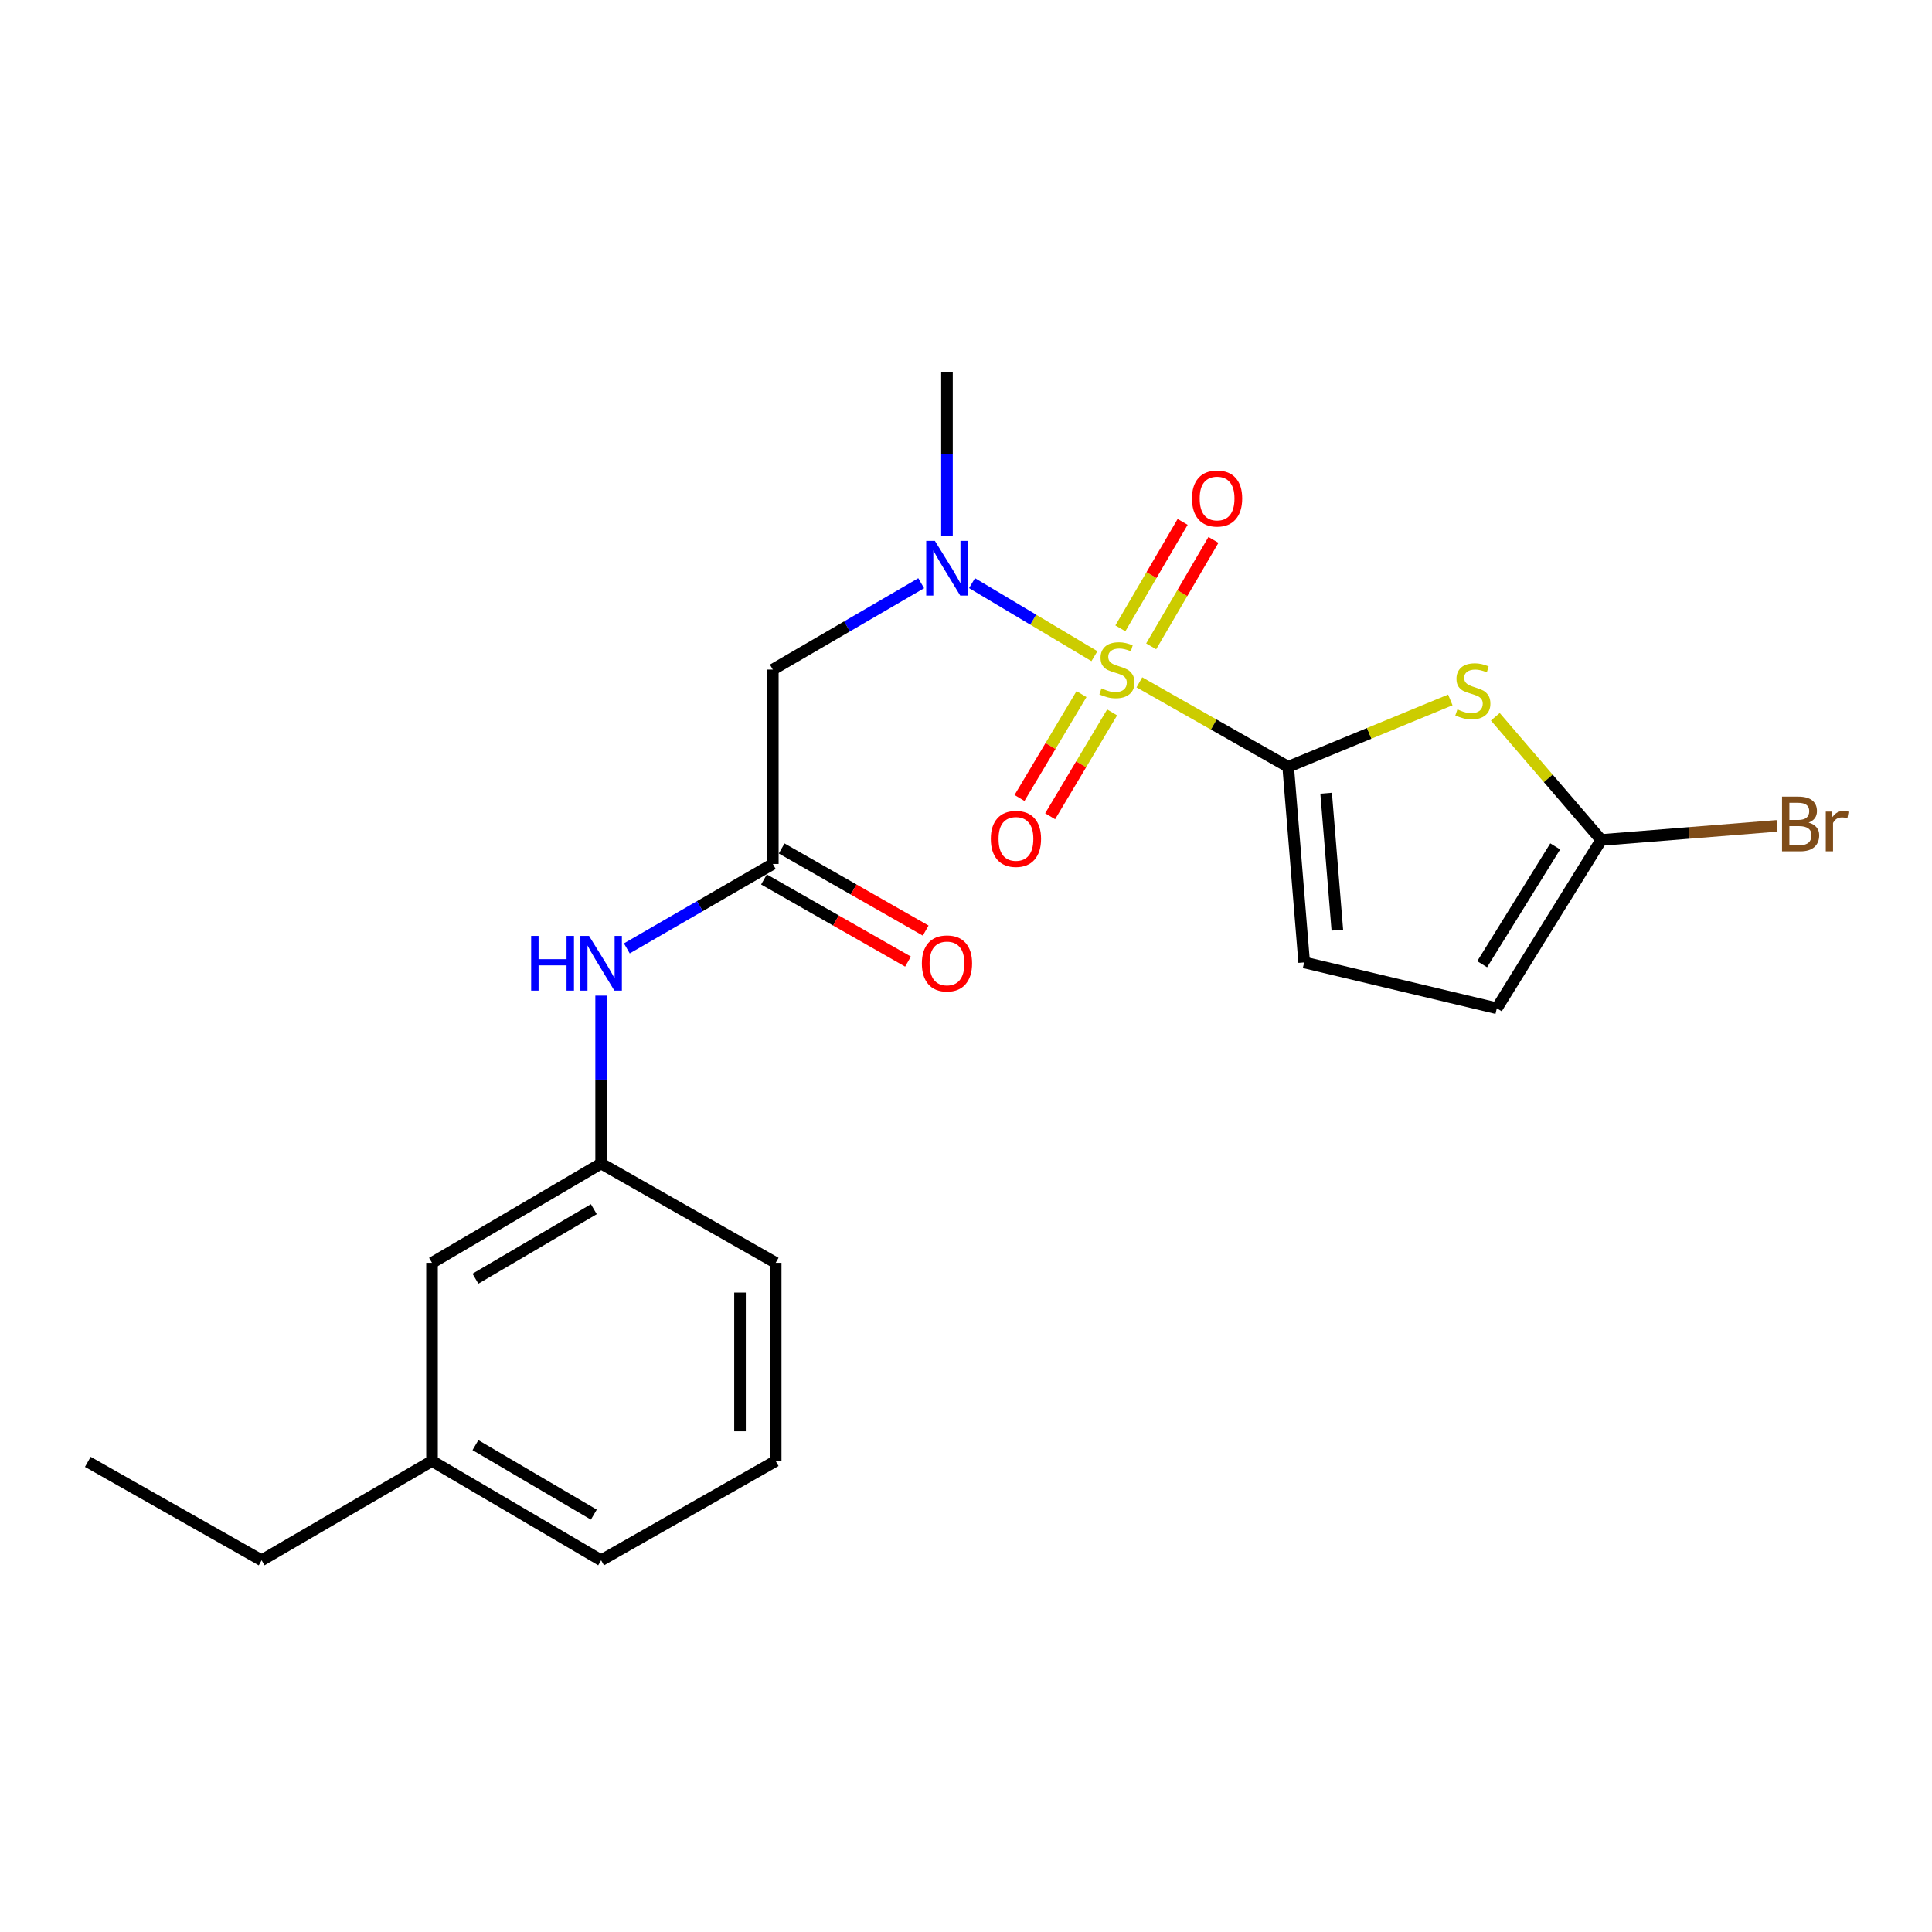 <?xml version='1.0' encoding='iso-8859-1'?>
<svg version='1.1' baseProfile='full'
              xmlns='http://www.w3.org/2000/svg'
                      xmlns:rdkit='http://www.rdkit.org/xml'
                      xmlns:xlink='http://www.w3.org/1999/xlink'
                  xml:space='preserve'
width='1000px' height='1000px' viewBox='0 0 1000 1000'>
<!-- END OF HEADER -->
<rect style='opacity:1.0;fill:#FFFFFF;stroke:none' width='1000' height='1000' x='0' y='0'> </rect>
<path class='bond-0' d='M 589.738,353.175 L 628.247,375.031' style='fill:none;fill-rule:evenodd;stroke:#CCCC00;stroke-width:6px;stroke-linecap:butt;stroke-linejoin:miter;stroke-opacity:1' />
<path class='bond-0' d='M 628.247,375.031 L 666.756,396.886' style='fill:none;fill-rule:evenodd;stroke:#000000;stroke-width:6px;stroke-linecap:butt;stroke-linejoin:miter;stroke-opacity:1' />
<path class='bond-2' d='M 566.469,339.631 L 534.791,320.732' style='fill:none;fill-rule:evenodd;stroke:#CCCC00;stroke-width:6px;stroke-linecap:butt;stroke-linejoin:miter;stroke-opacity:1' />
<path class='bond-2' d='M 534.791,320.732 L 503.113,301.833' style='fill:none;fill-rule:evenodd;stroke:#0000FF;stroke-width:6px;stroke-linecap:butt;stroke-linejoin:miter;stroke-opacity:1' />
<path class='bond-8' d='M 559.776,359.271 L 543.731,386.15' style='fill:none;fill-rule:evenodd;stroke:#CCCC00;stroke-width:6px;stroke-linecap:butt;stroke-linejoin:miter;stroke-opacity:1' />
<path class='bond-8' d='M 543.731,386.15 L 527.687,413.029' style='fill:none;fill-rule:evenodd;stroke:#FF0000;stroke-width:6px;stroke-linecap:butt;stroke-linejoin:miter;stroke-opacity:1' />
<path class='bond-8' d='M 575.635,368.738 L 559.591,395.617' style='fill:none;fill-rule:evenodd;stroke:#CCCC00;stroke-width:6px;stroke-linecap:butt;stroke-linejoin:miter;stroke-opacity:1' />
<path class='bond-8' d='M 559.591,395.617 L 543.546,422.495' style='fill:none;fill-rule:evenodd;stroke:#FF0000;stroke-width:6px;stroke-linecap:butt;stroke-linejoin:miter;stroke-opacity:1' />
<path class='bond-9' d='M 595.843,334.551 L 611.96,306.999' style='fill:none;fill-rule:evenodd;stroke:#CCCC00;stroke-width:6px;stroke-linecap:butt;stroke-linejoin:miter;stroke-opacity:1' />
<path class='bond-9' d='M 611.96,306.999 L 628.077,279.447' style='fill:none;fill-rule:evenodd;stroke:#FF0000;stroke-width:6px;stroke-linecap:butt;stroke-linejoin:miter;stroke-opacity:1' />
<path class='bond-9' d='M 579.9,325.225 L 596.017,297.673' style='fill:none;fill-rule:evenodd;stroke:#CCCC00;stroke-width:6px;stroke-linecap:butt;stroke-linejoin:miter;stroke-opacity:1' />
<path class='bond-9' d='M 596.017,297.673 L 612.135,270.121' style='fill:none;fill-rule:evenodd;stroke:#FF0000;stroke-width:6px;stroke-linecap:butt;stroke-linejoin:miter;stroke-opacity:1' />
<path class='bond-1' d='M 666.756,396.886 L 708.719,379.584' style='fill:none;fill-rule:evenodd;stroke:#000000;stroke-width:6px;stroke-linecap:butt;stroke-linejoin:miter;stroke-opacity:1' />
<path class='bond-1' d='M 708.719,379.584 L 750.683,362.282' style='fill:none;fill-rule:evenodd;stroke:#CCCC00;stroke-width:6px;stroke-linecap:butt;stroke-linejoin:miter;stroke-opacity:1' />
<path class='bond-5' d='M 666.756,396.886 L 675.036,498.143' style='fill:none;fill-rule:evenodd;stroke:#000000;stroke-width:6px;stroke-linecap:butt;stroke-linejoin:miter;stroke-opacity:1' />
<path class='bond-5' d='M 686.406,410.569 L 692.203,481.449' style='fill:none;fill-rule:evenodd;stroke:#000000;stroke-width:6px;stroke-linecap:butt;stroke-linejoin:miter;stroke-opacity:1' />
<path class='bond-3' d='M 773.976,371.003 L 801.377,402.887' style='fill:none;fill-rule:evenodd;stroke:#CCCC00;stroke-width:6px;stroke-linecap:butt;stroke-linejoin:miter;stroke-opacity:1' />
<path class='bond-3' d='M 801.377,402.887 L 828.779,434.77' style='fill:none;fill-rule:evenodd;stroke:#000000;stroke-width:6px;stroke-linecap:butt;stroke-linejoin:miter;stroke-opacity:1' />
<path class='bond-4' d='M 476.804,301.87 L 438.405,324.223' style='fill:none;fill-rule:evenodd;stroke:#0000FF;stroke-width:6px;stroke-linecap:butt;stroke-linejoin:miter;stroke-opacity:1' />
<path class='bond-4' d='M 438.405,324.223 L 400.007,346.576' style='fill:none;fill-rule:evenodd;stroke:#000000;stroke-width:6px;stroke-linecap:butt;stroke-linejoin:miter;stroke-opacity:1' />
<path class='bond-16' d='M 490.151,277.398 L 490.151,234.9' style='fill:none;fill-rule:evenodd;stroke:#0000FF;stroke-width:6px;stroke-linecap:butt;stroke-linejoin:miter;stroke-opacity:1' />
<path class='bond-16' d='M 490.151,234.9 L 490.151,192.402' style='fill:none;fill-rule:evenodd;stroke:#000000;stroke-width:6px;stroke-linecap:butt;stroke-linejoin:miter;stroke-opacity:1' />
<path class='bond-13' d='M 828.779,434.77 L 874.283,431.119' style='fill:none;fill-rule:evenodd;stroke:#000000;stroke-width:6px;stroke-linecap:butt;stroke-linejoin:miter;stroke-opacity:1' />
<path class='bond-13' d='M 874.283,431.119 L 919.787,427.469' style='fill:none;fill-rule:evenodd;stroke:#7F4C19;stroke-width:6px;stroke-linecap:butt;stroke-linejoin:miter;stroke-opacity:1' />
<path class='bond-22' d='M 828.779,434.77 L 774.754,521.877' style='fill:none;fill-rule:evenodd;stroke:#000000;stroke-width:6px;stroke-linecap:butt;stroke-linejoin:miter;stroke-opacity:1' />
<path class='bond-22' d='M 804.979,438.101 L 767.161,499.076' style='fill:none;fill-rule:evenodd;stroke:#000000;stroke-width:6px;stroke-linecap:butt;stroke-linejoin:miter;stroke-opacity:1' />
<path class='bond-6' d='M 400.007,346.576 L 400.007,447.186' style='fill:none;fill-rule:evenodd;stroke:#000000;stroke-width:6px;stroke-linecap:butt;stroke-linejoin:miter;stroke-opacity:1' />
<path class='bond-7' d='M 675.036,498.143 L 774.754,521.877' style='fill:none;fill-rule:evenodd;stroke:#000000;stroke-width:6px;stroke-linecap:butt;stroke-linejoin:miter;stroke-opacity:1' />
<path class='bond-10' d='M 400.007,447.186 L 362.23,469.037' style='fill:none;fill-rule:evenodd;stroke:#000000;stroke-width:6px;stroke-linecap:butt;stroke-linejoin:miter;stroke-opacity:1' />
<path class='bond-10' d='M 362.23,469.037 L 324.452,490.887' style='fill:none;fill-rule:evenodd;stroke:#0000FF;stroke-width:6px;stroke-linecap:butt;stroke-linejoin:miter;stroke-opacity:1' />
<path class='bond-11' d='M 395.433,455.209 L 432.708,476.462' style='fill:none;fill-rule:evenodd;stroke:#000000;stroke-width:6px;stroke-linecap:butt;stroke-linejoin:miter;stroke-opacity:1' />
<path class='bond-11' d='M 432.708,476.462 L 469.983,497.715' style='fill:none;fill-rule:evenodd;stroke:#FF0000;stroke-width:6px;stroke-linecap:butt;stroke-linejoin:miter;stroke-opacity:1' />
<path class='bond-11' d='M 404.582,439.163 L 441.856,460.417' style='fill:none;fill-rule:evenodd;stroke:#000000;stroke-width:6px;stroke-linecap:butt;stroke-linejoin:miter;stroke-opacity:1' />
<path class='bond-11' d='M 441.856,460.417 L 479.131,481.67' style='fill:none;fill-rule:evenodd;stroke:#FF0000;stroke-width:6px;stroke-linecap:butt;stroke-linejoin:miter;stroke-opacity:1' />
<path class='bond-12' d='M 311.146,515.335 L 311.146,558.783' style='fill:none;fill-rule:evenodd;stroke:#0000FF;stroke-width:6px;stroke-linecap:butt;stroke-linejoin:miter;stroke-opacity:1' />
<path class='bond-12' d='M 311.146,558.783 L 311.146,602.232' style='fill:none;fill-rule:evenodd;stroke:#000000;stroke-width:6px;stroke-linecap:butt;stroke-linejoin:miter;stroke-opacity:1' />
<path class='bond-14' d='M 311.146,602.232 L 223.608,653.63' style='fill:none;fill-rule:evenodd;stroke:#000000;stroke-width:6px;stroke-linecap:butt;stroke-linejoin:miter;stroke-opacity:1' />
<path class='bond-14' d='M 307.367,625.869 L 246.091,661.847' style='fill:none;fill-rule:evenodd;stroke:#000000;stroke-width:6px;stroke-linecap:butt;stroke-linejoin:miter;stroke-opacity:1' />
<path class='bond-18' d='M 311.146,602.232 L 401.495,653.63' style='fill:none;fill-rule:evenodd;stroke:#000000;stroke-width:6px;stroke-linecap:butt;stroke-linejoin:miter;stroke-opacity:1' />
<path class='bond-15' d='M 223.608,653.63 L 223.608,756.21' style='fill:none;fill-rule:evenodd;stroke:#000000;stroke-width:6px;stroke-linecap:butt;stroke-linejoin:miter;stroke-opacity:1' />
<path class='bond-20' d='M 223.608,756.21 L 135.414,807.598' style='fill:none;fill-rule:evenodd;stroke:#000000;stroke-width:6px;stroke-linecap:butt;stroke-linejoin:miter;stroke-opacity:1' />
<path class='bond-23' d='M 223.608,756.21 L 311.146,807.598' style='fill:none;fill-rule:evenodd;stroke:#000000;stroke-width:6px;stroke-linecap:butt;stroke-linejoin:miter;stroke-opacity:1' />
<path class='bond-23' d='M 246.089,747.99 L 307.366,783.961' style='fill:none;fill-rule:evenodd;stroke:#000000;stroke-width:6px;stroke-linecap:butt;stroke-linejoin:miter;stroke-opacity:1' />
<path class='bond-17' d='M 401.495,756.21 L 401.495,653.63' style='fill:none;fill-rule:evenodd;stroke:#000000;stroke-width:6px;stroke-linecap:butt;stroke-linejoin:miter;stroke-opacity:1' />
<path class='bond-17' d='M 383.025,740.823 L 383.025,669.017' style='fill:none;fill-rule:evenodd;stroke:#000000;stroke-width:6px;stroke-linecap:butt;stroke-linejoin:miter;stroke-opacity:1' />
<path class='bond-19' d='M 401.495,756.21 L 311.146,807.598' style='fill:none;fill-rule:evenodd;stroke:#000000;stroke-width:6px;stroke-linecap:butt;stroke-linejoin:miter;stroke-opacity:1' />
<path class='bond-21' d='M 135.414,807.598 L 45.455,756.651' style='fill:none;fill-rule:evenodd;stroke:#000000;stroke-width:6px;stroke-linecap:butt;stroke-linejoin:miter;stroke-opacity:1' />
<path  class='atom-0' d='M 570.11 356.296
Q 570.43 356.416, 571.75 356.976
Q 573.07 357.536, 574.51 357.896
Q 575.99 358.216, 577.43 358.216
Q 580.11 358.216, 581.67 356.936
Q 583.23 355.616, 583.23 353.336
Q 583.23 351.776, 582.43 350.816
Q 581.67 349.856, 580.47 349.336
Q 579.27 348.816, 577.27 348.216
Q 574.75 347.456, 573.23 346.736
Q 571.75 346.016, 570.67 344.496
Q 569.63 342.976, 569.63 340.416
Q 569.63 336.856, 572.03 334.656
Q 574.47 332.456, 579.27 332.456
Q 582.55 332.456, 586.27 334.016
L 585.35 337.096
Q 581.95 335.696, 579.39 335.696
Q 576.63 335.696, 575.11 336.856
Q 573.59 337.976, 573.63 339.936
Q 573.63 341.456, 574.39 342.376
Q 575.19 343.296, 576.31 343.816
Q 577.47 344.336, 579.39 344.936
Q 581.95 345.736, 583.47 346.536
Q 584.99 347.336, 586.07 348.976
Q 587.19 350.576, 587.19 353.336
Q 587.19 357.256, 584.55 359.376
Q 581.95 361.456, 577.59 361.456
Q 575.07 361.456, 573.15 360.896
Q 571.27 360.376, 569.03 359.456
L 570.11 356.296
' fill='#CCCC00'/>
<path  class='atom-2' d='M 754.348 367.193
Q 754.668 367.313, 755.988 367.873
Q 757.308 368.433, 758.748 368.793
Q 760.228 369.113, 761.668 369.113
Q 764.348 369.113, 765.908 367.833
Q 767.468 366.513, 767.468 364.233
Q 767.468 362.673, 766.668 361.713
Q 765.908 360.753, 764.708 360.233
Q 763.508 359.713, 761.508 359.113
Q 758.988 358.353, 757.468 357.633
Q 755.988 356.913, 754.908 355.393
Q 753.868 353.873, 753.868 351.313
Q 753.868 347.753, 756.268 345.553
Q 758.708 343.353, 763.508 343.353
Q 766.788 343.353, 770.508 344.913
L 769.588 347.993
Q 766.188 346.593, 763.628 346.593
Q 760.868 346.593, 759.348 347.753
Q 757.828 348.873, 757.868 350.833
Q 757.868 352.353, 758.628 353.273
Q 759.428 354.193, 760.548 354.713
Q 761.708 355.233, 763.628 355.833
Q 766.188 356.633, 767.708 357.433
Q 769.228 358.233, 770.308 359.873
Q 771.428 361.473, 771.428 364.233
Q 771.428 368.153, 768.788 370.273
Q 766.188 372.353, 761.828 372.353
Q 759.308 372.353, 757.388 371.793
Q 755.508 371.273, 753.268 370.353
L 754.348 367.193
' fill='#CCCC00'/>
<path  class='atom-3' d='M 483.891 279.94
L 493.171 294.94
Q 494.091 296.42, 495.571 299.1
Q 497.051 301.78, 497.131 301.94
L 497.131 279.94
L 500.891 279.94
L 500.891 308.26
L 497.011 308.26
L 487.051 291.86
Q 485.891 289.94, 484.651 287.74
Q 483.451 285.54, 483.091 284.86
L 483.091 308.26
L 479.411 308.26
L 479.411 279.94
L 483.891 279.94
' fill='#0000FF'/>
<path  class='atom-9' d='M 512.85 434.204
Q 512.85 427.404, 516.21 423.604
Q 519.57 419.804, 525.85 419.804
Q 532.13 419.804, 535.49 423.604
Q 538.85 427.404, 538.85 434.204
Q 538.85 441.084, 535.45 445.004
Q 532.05 448.884, 525.85 448.884
Q 519.61 448.884, 516.21 445.004
Q 512.85 441.124, 512.85 434.204
M 525.85 445.684
Q 530.17 445.684, 532.49 442.804
Q 534.85 439.884, 534.85 434.204
Q 534.85 428.644, 532.49 425.844
Q 530.17 423.004, 525.85 423.004
Q 521.53 423.004, 519.17 425.804
Q 516.85 428.604, 516.85 434.204
Q 516.85 439.924, 519.17 442.804
Q 521.53 445.684, 525.85 445.684
' fill='#FF0000'/>
<path  class='atom-10' d='M 616.959 258.02
Q 616.959 251.22, 620.319 247.42
Q 623.679 243.62, 629.959 243.62
Q 636.239 243.62, 639.599 247.42
Q 642.959 251.22, 642.959 258.02
Q 642.959 264.9, 639.559 268.82
Q 636.159 272.7, 629.959 272.7
Q 623.719 272.7, 620.319 268.82
Q 616.959 264.94, 616.959 258.02
M 629.959 269.5
Q 634.279 269.5, 636.599 266.62
Q 638.959 263.7, 638.959 258.02
Q 638.959 252.46, 636.599 249.66
Q 634.279 246.82, 629.959 246.82
Q 625.639 246.82, 623.279 249.62
Q 620.959 252.42, 620.959 258.02
Q 620.959 263.74, 623.279 266.62
Q 625.639 269.5, 629.959 269.5
' fill='#FF0000'/>
<path  class='atom-11' d='M 274.926 484.424
L 278.766 484.424
L 278.766 496.464
L 293.246 496.464
L 293.246 484.424
L 297.086 484.424
L 297.086 512.744
L 293.246 512.744
L 293.246 499.664
L 278.766 499.664
L 278.766 512.744
L 274.926 512.744
L 274.926 484.424
' fill='#0000FF'/>
<path  class='atom-11' d='M 304.886 484.424
L 314.166 499.424
Q 315.086 500.904, 316.566 503.584
Q 318.046 506.264, 318.126 506.424
L 318.126 484.424
L 321.886 484.424
L 321.886 512.744
L 318.006 512.744
L 308.046 496.344
Q 306.886 494.424, 305.646 492.224
Q 304.446 490.024, 304.086 489.344
L 304.086 512.744
L 300.406 512.744
L 300.406 484.424
L 304.886 484.424
' fill='#0000FF'/>
<path  class='atom-12' d='M 477.151 498.664
Q 477.151 491.864, 480.511 488.064
Q 483.871 484.264, 490.151 484.264
Q 496.431 484.264, 499.791 488.064
Q 503.151 491.864, 503.151 498.664
Q 503.151 505.544, 499.751 509.464
Q 496.351 513.344, 490.151 513.344
Q 483.911 513.344, 480.511 509.464
Q 477.151 505.584, 477.151 498.664
M 490.151 510.144
Q 494.471 510.144, 496.791 507.264
Q 499.151 504.344, 499.151 498.664
Q 499.151 493.104, 496.791 490.304
Q 494.471 487.464, 490.151 487.464
Q 485.831 487.464, 483.471 490.264
Q 481.151 493.064, 481.151 498.664
Q 481.151 504.384, 483.471 507.264
Q 485.831 510.144, 490.151 510.144
' fill='#FF0000'/>
<path  class='atom-14' d='M 936.135 425.769
Q 938.855 426.529, 940.215 428.209
Q 941.615 429.849, 941.615 432.289
Q 941.615 436.209, 939.095 438.449
Q 936.615 440.649, 931.895 440.649
L 922.375 440.649
L 922.375 412.329
L 930.735 412.329
Q 935.575 412.329, 938.015 414.289
Q 940.455 416.249, 940.455 419.849
Q 940.455 424.129, 936.135 425.769
M 926.175 415.529
L 926.175 424.409
L 930.735 424.409
Q 933.535 424.409, 934.975 423.289
Q 936.455 422.129, 936.455 419.849
Q 936.455 415.529, 930.735 415.529
L 926.175 415.529
M 931.895 437.449
Q 934.655 437.449, 936.135 436.129
Q 937.615 434.809, 937.615 432.289
Q 937.615 429.969, 935.975 428.809
Q 934.375 427.609, 931.295 427.609
L 926.175 427.609
L 926.175 437.449
L 931.895 437.449
' fill='#7F4C19'/>
<path  class='atom-14' d='M 948.055 420.089
L 948.495 422.929
Q 950.655 419.729, 954.175 419.729
Q 955.295 419.729, 956.815 420.129
L 956.215 423.489
Q 954.495 423.089, 953.535 423.089
Q 951.855 423.089, 950.735 423.769
Q 949.655 424.409, 948.775 425.969
L 948.775 440.649
L 945.015 440.649
L 945.015 420.089
L 948.055 420.089
' fill='#7F4C19'/>
</svg>
